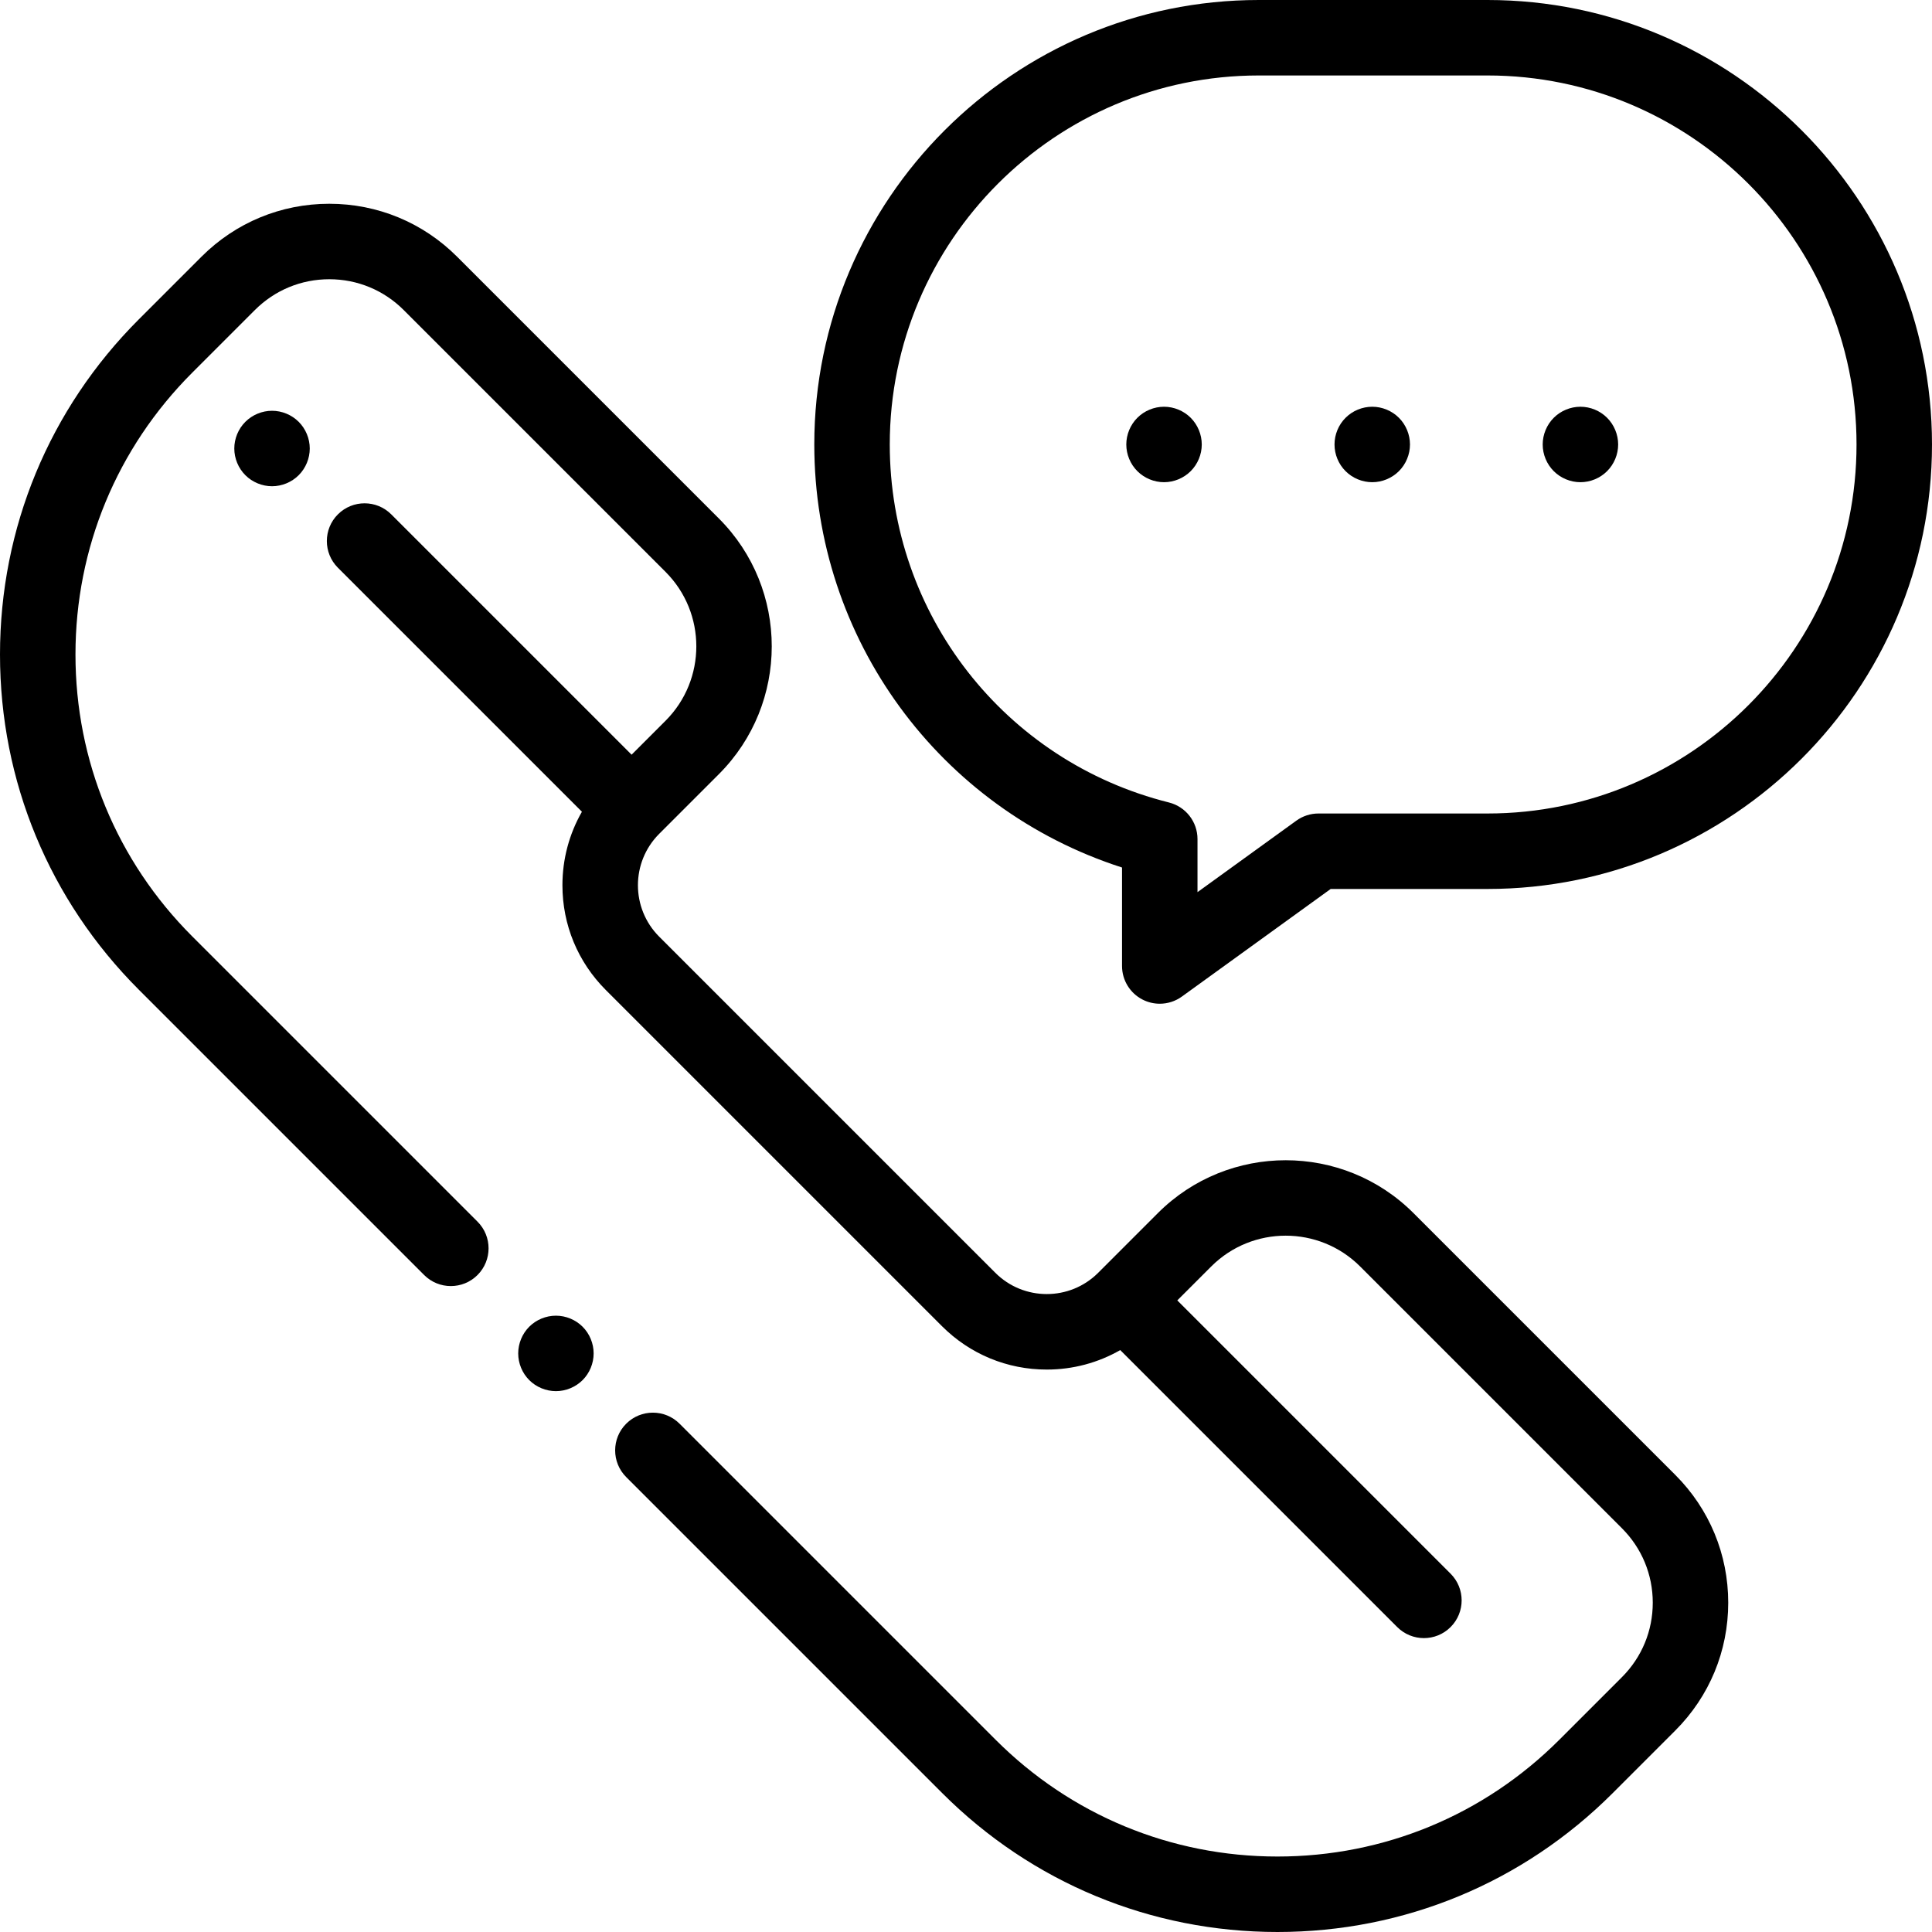 <?xml version="1.0" encoding="iso-8859-1"?>
<!-- Generator: Adobe Illustrator 19.0.0, SVG Export Plug-In . SVG Version: 6.00 Build 0)  -->
<svg version="1.1" id="Capa_1" xmlns="http://www.w3.org/2000/svg" xmlns:xlink="http://www.w3.org/1999/xlink" x="0px" y="0px"
	 viewBox="0 0 512.001 512.001" style="enable-background:new 0 0 512.001 512.001;" xml:space="preserve">
<g>
	<g>
		<path d="M154.4,351.6c-1.86-1.86-4.44-2.93-7.07-2.93c-2.64,0-5.22,1.07-7.08,2.93s-2.92,4.44-2.92,7.07s1.06,5.21,2.92,7.07
			s4.44,2.93,7.08,2.93c2.63,0,5.21-1.07,7.07-2.93s2.92-4.44,2.92-7.07S156.26,353.461,154.4,351.6z"/>
	</g>
</g>
<g>
	<g>
		<path d="M443.97,390.865l-69.38-69.381c-18.677-18.676-49.065-18.676-67.742,0l-15.822,15.822c-7.514,7.514-19.74,7.514-27.252,0
			l-89.08-89.08c-7.514-7.513-7.514-19.739,0-27.252l15.822-15.822c18.676-18.677,18.676-49.065,0-67.742l-69.381-69.38
			C112.088,58.983,100.059,54,87.264,54C74.47,54,62.44,58.983,53.393,68.03l-16.601,16.6C13.066,108.357,0,139.902,0,173.456
			s13.066,65.099,36.792,88.826l75.612,75.612c3.905,3.905,10.237,3.905,14.143,0c3.905-3.905,3.905-10.237,0-14.143l-75.613-75.612
			C30.986,228.19,20,201.667,20,173.456s10.986-54.734,30.935-74.683l16.601-16.601C72.805,76.902,79.812,74,87.264,74
			c7.452,0,14.459,2.902,19.729,8.172l69.381,69.38c10.879,10.878,10.879,28.579,0,39.457l-8.994,8.994l-63.692-63.692
			c-3.905-3.905-10.237-3.904-14.142,0c-3.905,3.905-3.905,10.237,0,14.143l64.668,64.668c-3.363,5.867-5.165,12.533-5.165,19.478
			c0,10.49,4.085,20.351,11.502,27.769l89.08,89.08c7.417,7.417,17.279,11.502,27.769,11.502c6.946,0,13.611-1.801,19.478-5.164
			l73.403,73.403c1.953,1.953,4.512,2.929,7.071,2.929c2.559,0,5.119-0.977,7.071-2.929c3.905-3.905,3.905-10.237,0-14.143
			l-72.426-72.427l8.994-8.994c10.878-10.879,28.579-10.878,39.457,0l69.381,69.381c5.27,5.27,8.172,12.276,8.172,19.729
			s-2.902,14.459-8.172,19.729l-16.601,16.601C393.279,481.014,366.756,492,338.544,492c-28.212,0-54.735-10.986-74.683-30.935
			l-83.767-83.767c-3.905-3.905-10.237-3.905-14.143,0c-3.905,3.905-3.905,10.237,0,14.142l83.767,83.767
			C273.445,498.934,304.991,512,338.544,512c33.553,0,65.099-13.066,88.825-36.792l16.601-16.601
			c9.047-9.047,14.03-21.077,14.03-33.871C458,411.941,453.017,399.912,443.97,390.865z"/>
	</g>
</g>
<g>
	<g>
		<path d="M79.16,111.79c-1.86-1.86-4.44-2.93-7.07-2.93c-2.63,0-5.21,1.07-7.07,2.93c-1.86,1.86-2.93,4.43-2.93,7.07
			c0,2.63,1.07,5.21,2.93,7.07c1.86,1.86,4.44,2.93,7.07,2.93c2.63,0,5.21-1.07,7.07-2.93c1.86-1.86,2.93-4.44,2.93-7.07
			C82.09,116.22,81.02,113.651,79.16,111.79z"/>
	</g>
</g>
<g>
	<g>
		<path d="M394.207,0h-60.618c-64.951,0-117.793,52.842-117.793,117.793c0,51.511,33.157,96.539,81.554,112.109V256
			c0,3.756,2.105,7.196,5.45,8.905c1.436,0.733,2.995,1.095,4.549,1.095c2.067,0,4.124-0.64,5.861-1.897l39.433-28.517h41.565
			c64.951,0,117.793-52.842,117.793-117.793S459.158,0,394.207,0z M394.207,215.586h-44.802c-2.104,0-4.155,0.664-5.86,1.897
			l-26.195,18.944v-14.064c0-4.588-3.123-8.588-7.573-9.701c-43.559-10.896-73.98-49.907-73.98-94.869
			C235.797,63.87,279.667,20,333.59,20h60.618C448.13,20,492,63.87,492,117.793C492,171.716,448.13,215.586,394.207,215.586z"/>
	</g>
</g>
<g>
	<g>
		<path d="M315.55,110.72c-1.86-1.86-4.44-2.93-7.07-2.93c-2.63,0-5.21,1.07-7.07,2.93c-1.86,1.86-2.93,4.44-2.93,7.07
			c0,2.64,1.07,5.21,2.93,7.07s4.44,2.93,7.07,2.93s5.21-1.07,7.07-2.93c1.86-1.86,2.93-4.43,2.93-7.07
			C318.48,115.16,317.41,112.581,315.55,110.72z"/>
	</g>
</g>
<g>
	<g>
		<path d="M370.73,110.72c-1.86-1.86-4.44-2.93-7.07-2.93c-2.64,0-5.22,1.07-7.07,2.93c-1.87,1.86-2.93,4.44-2.93,7.07
			c0,2.64,1.06,5.21,2.93,7.07c1.85,1.86,4.43,2.93,7.07,2.93c2.63,0,5.21-1.07,7.07-2.93c1.86-1.86,2.93-4.43,2.93-7.07
			C373.66,115.16,372.59,112.581,370.73,110.72z"/>
	</g>
</g>
<g>
	<g>
		<path d="M425.9,110.72c-1.86-1.86-4.43-2.93-7.07-2.93c-2.63,0-5.21,1.07-7.07,2.93c-1.86,1.86-2.93,4.44-2.93,7.07
			c0,2.64,1.07,5.21,2.93,7.07s4.44,2.93,7.07,2.93c2.64,0,5.21-1.07,7.07-2.93c1.86-1.86,2.93-4.43,2.93-7.07
			C428.83,115.16,427.76,112.581,425.9,110.72z"/>
	</g>
</g>
<g>
</g>
<g>
</g>
<g>
</g>
<g>
</g>
<g>
</g>
<g>
</g>
<g>
</g>
<g>
</g>
<g>
</g>
<g>
</g>
<g>
</g>
<g>
</g>
<g>
</g>
<g>
</g>
<g>
</g>
</svg>
